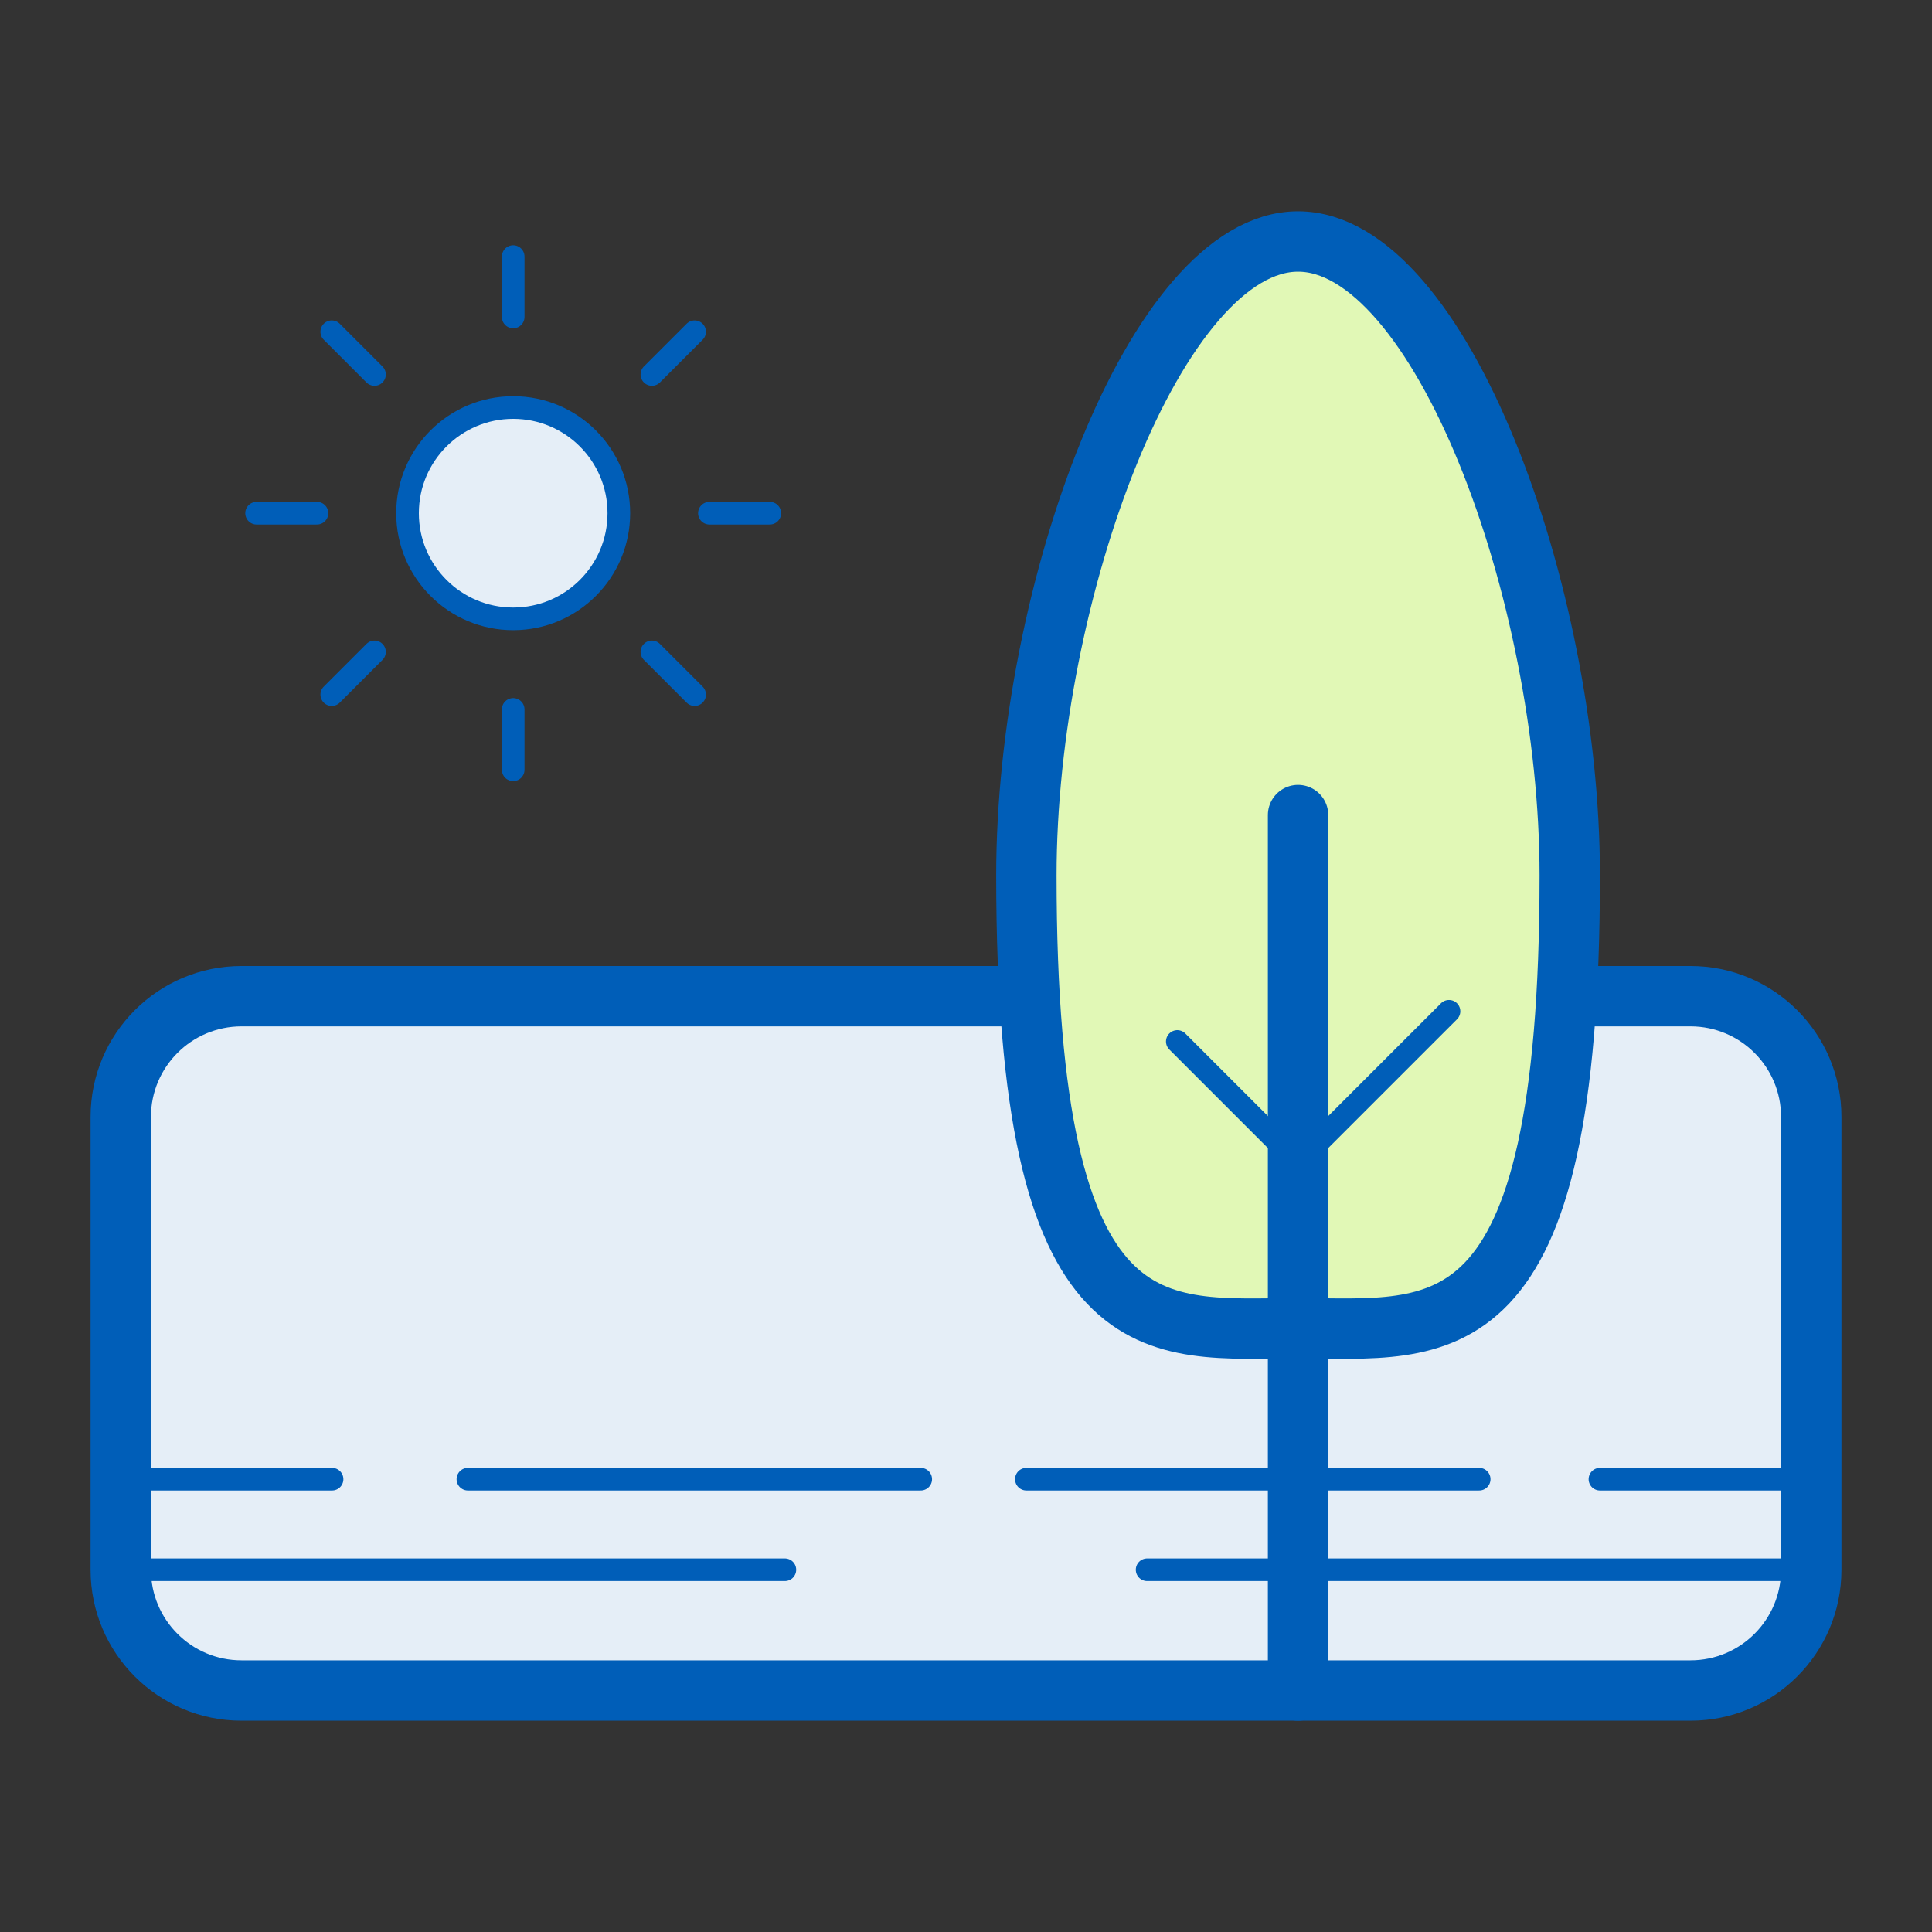 <svg width="128" height="128" viewBox="0 0 128 128" fill="none" xmlns="http://www.w3.org/2000/svg">
<rect x="0" y="0" width="128" height="128" fill="#333333" stroke="none"/>
<path d="M8 74C8 69.582 11.582 66 16 66H112C116.418 66 120 69.582 120 74V104C120 108.418 116.418 112 112 112H16C11.582 112 8 108.418 8 104V74Z" fill="#E5EEF7"/>
<path d="M16 66V68H112V66V64H16V66ZM120 74H118V104H120H122V74H120ZM112 112V110H16V112V114H112V112ZM8 104H10V74H8H6V104H8ZM16 112V110C12.686 110 10 107.314 10 104H8H6C6 109.523 10.477 114 16 114V112ZM120 104H118C118 107.314 115.314 110 112 110V112V114C117.523 114 122 109.523 122 104H120ZM112 66V68C115.314 68 118 70.686 118 74H120H122C122 68.477 117.523 64 112 64V66ZM16 66V64C10.477 64 6 68.477 6 74H8H10C10 70.686 12.686 68 16 68V66Z" fill="#005EB8"/>
<path d="M34 41C37.866 41 41 37.866 41 34C41 30.134 37.866 27 34 27C30.134 27 27 30.134 27 34C27 37.866 30.134 41 34 41Z" fill="#E5EEF7" stroke="#005EB8" stroke-width="1.5" stroke-miterlimit="10" stroke-linecap="round"/>
<path d="M68 58C68 90 76.61 88 86 88C95.39 88 104 90 104 58C104 39.22 95.39 16 86 16C76.61 16 68 39.22 68 58Z" fill="#E1F8B6" stroke="#005EB8" stroke-width="4" stroke-miterlimit="10"/>
<path d="M86 88V54V112V88Z" stroke="#005EB8" stroke-width="4" stroke-miterlimit="10" stroke-linejoin="round"/>
<path d="M78 69L86 77L96 67" stroke="#005EB8" stroke-width="1.5" stroke-miterlimit="10" stroke-linecap="round"/>
<path d="M34 47V51" stroke="#005EB8" stroke-width="1.5" stroke-miterlimit="10" stroke-linecap="round"/>
<path d="M34 17V21" stroke="#005EB8" stroke-width="1.5" stroke-miterlimit="10" stroke-linecap="round"/>
<path d="M21 34H17" stroke="#005EB8" stroke-width="1.5" stroke-miterlimit="10" stroke-linecap="round"/>
<path d="M51 34H47" stroke="#005EB8" stroke-width="1.5" stroke-miterlimit="10" stroke-linecap="round"/>
<path d="M24.81 43.19L21.98 46.02" stroke="#005EB8" stroke-width="1.5" stroke-miterlimit="10" stroke-linecap="round"/>
<path d="M46.02 21.98L43.19 24.81" stroke="#005EB8" stroke-width="1.5" stroke-miterlimit="10" stroke-linecap="round"/>
<path d="M43.19 43.19L46.02 46.02" stroke="#005EB8" stroke-width="1.5" stroke-miterlimit="10" stroke-linecap="round"/>
<path d="M21.98 21.98L24.81 24.81" stroke="#005EB8" stroke-width="1.5" stroke-miterlimit="10" stroke-linecap="round"/>
<path d="M31 98L61 98" stroke="#005EB8" stroke-width="1.5" stroke-miterlimit="10" stroke-linecap="round"/>
<path d="M8 104L52 104" stroke="#005EB8" stroke-width="1.5" stroke-miterlimit="10" stroke-linecap="round"/>
<path d="M76 104L120 104" stroke="#005EB8" stroke-width="1.5" stroke-miterlimit="10" stroke-linecap="round"/>
<path d="M68 98L98 98" stroke="#005EB8" stroke-width="1.5" stroke-miterlimit="10" stroke-linecap="round"/>
<path d="M106 98L120 98" stroke="#005EB8" stroke-width="1.5" stroke-miterlimit="10" stroke-linecap="round"/>
<path d="M8 98L22 98" stroke="#005EB8" stroke-width="1.5" stroke-miterlimit="10" stroke-linecap="round"/>
</svg>
